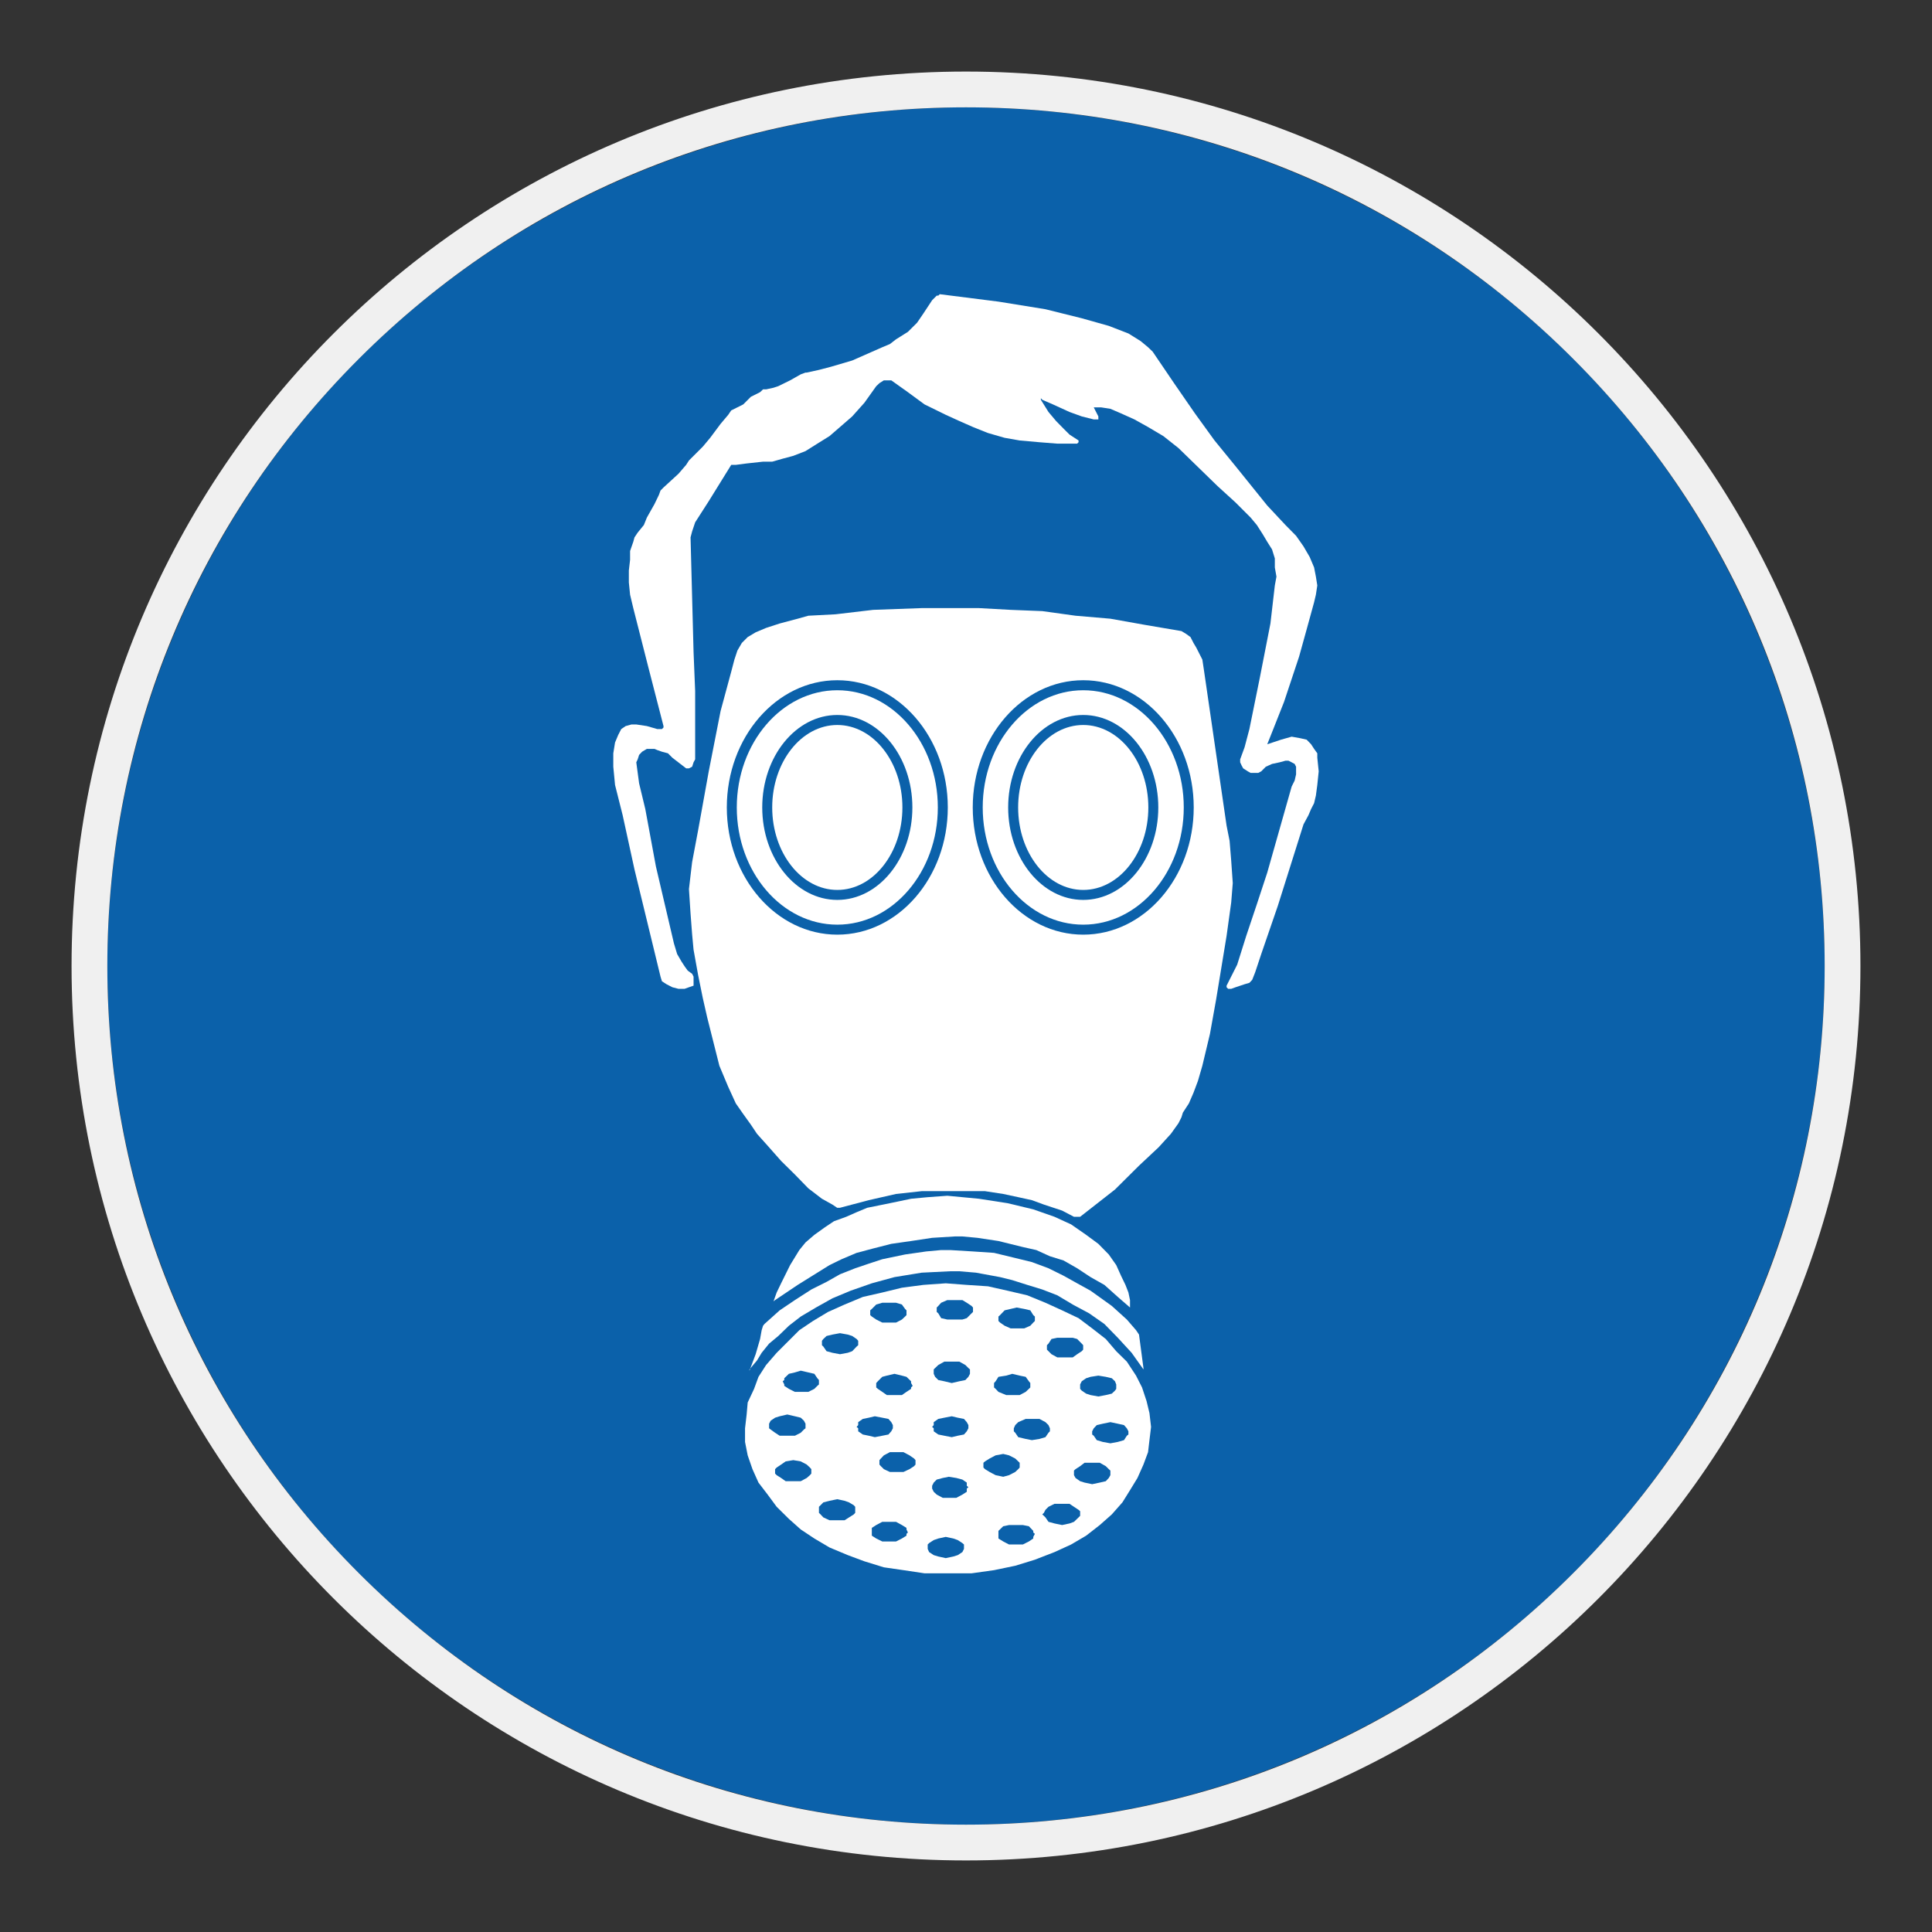 <?xml version="1.0" encoding="UTF-8"?> <svg xmlns="http://www.w3.org/2000/svg" viewBox="0 0 306.142 306.142"><rect x="0" y="0" width="306.142" height="306.142" fill="#333333" stroke="none"/><g id="Calque_2" data-name="Calque 2"><circle cx="153.071" cy="153.071" r="136.063" style="fill: #0b61aa;"></circle></g><g id="Calque_4" data-name="Calque 4"><g><path d="M195.092,143.048l.25-3.116-.25-3.583-.253-3.113-.477-2.406-3.586-24.634-.253-1.68-.954-1.88-.45-.757-.473-.927-.731-.53-.7-.42-5.773-.983-5.493-.98-5.523-.473-5.266-.73-5.017-.2-5.016-.277h-9.075l-7.682.277-5.966.703-4.317.227-1.683.473-2.86.76-2.153.7-1.653.7-1.264.753-.923.927-.703,1.207-.474,1.43-.507,1.93-1.683,6.223-1.876,9.556-1.684,9.332-.95,5.043-.253,2.133-.251,2.153.251,3.84.253,3.336.224,2.41.726,4.036.734,3.613.7,3.083.726,2.886,1.207,4.789,1.4,3.336,1.206,2.633,1.177,1.683,1.207,1.68.976,1.46,1.684,1.876,2.13,2.41,2.186,2.156,2.13,2.19,2.156,1.65,1.657.923.754.507h.45l4.566-1.207,4.317-.983,4.066-.443h10.029l2.886.443,2.379.51,2.164.473,1.902.7,2.887.953,1.88.983h.976l5.519-4.316,3.809-3.783,3.113-2.916,1.937-2.126,1.203-1.683.477-.95.224-.73.95-1.46.73-1.683.703-1.873.701-2.413,1.206-5.043.98-5.466,1.653-10.056.73-5.266ZM132.679,148.104c-9.656,0-17.509-9.039-17.509-20.158,0-11.112,7.852-20.158,17.509-20.158,9.656,0,17.508,9.046,17.508,20.158,0,11.119-7.852,20.158-17.508,20.158ZM171.645,148.104c-9.652,0-17.505-9.039-17.505-20.158,0-11.112,7.852-20.158,17.505-20.158,9.659,0,17.511,9.046,17.511,20.158,0,11.119-7.852,20.158-17.511,20.158Z" style="fill: #fff;"></path><polygon points="208.737 119.367 208.231 118.667 207.757 117.937 207.054 117.208 206.075 116.984 204.674 116.731 202.991 117.208 200.805 117.937 201.565 116.031 203.471 111.211 205.848 104.062 207.054 99.719 208.231 95.433 208.514 94.233 208.737 92.77 208.514 91.37 208.231 89.917 207.531 88.261 206.551 86.577 205.374 84.898 203.691 83.191 200.805 80.108 195.792 73.885 192.455 69.796 189.346 65.506 186.036 60.713 182.65 55.724 181.92 55.024 180.744 54.047 178.807 52.841 175.697 51.638 171.411 50.431 165.665 49.001 158.212 47.795 148.907 46.618 148.683 46.845 148.433 46.845 147.703 47.575 146.3 49.701 145.324 51.131 143.864 52.587 141.988 53.764 141.007 54.521 139.805 55.024 135.039 57.124 131.702 58.107 129.769 58.613 127.836 59.037 127.642 59.037 126.885 59.317 125.202 60.27 123.326 61.19 122.569 61.44 121.393 61.697 120.912 61.697 120.44 62.143 118.983 62.873 117.776 64.08 116.377 64.78 115.87 65.03 115.394 65.729 114.187 67.159 112.534 69.376 111.361 70.779 109.174 72.962 108.725 73.662 107.518 75.065 105.138 77.248 104.664 77.725 104.408 78.425 103.708 79.878 102.504 82.011 102.028 83.191 101.048 84.394 100.542 85.151 100.348 85.854 99.842 87.307 99.842 88.711 99.648 90.39 99.648 92.294 99.842 94.233 100.348 96.36 102.731 105.719 105.138 115.051 105.138 115.278 104.888 115.528 104.158 115.528 102.504 115.051 100.825 114.798 100.065 114.798 99.142 115.051 98.442 115.528 97.966 116.448 97.459 117.654 97.182 119.367 97.182 121.494 97.459 124.384 98.665 129.173 100.542 137.779 104.664 154.754 104.888 155.487 105.614 155.96 106.541 156.437 107.518 156.69 108.471 156.69 109.174 156.437 109.901 156.187 109.901 154.754 109.677 154.31 108.978 153.807 108.471 153.104 107.997 152.377 107.297 151.174 106.791 149.491 103.935 137.299 102.251 128.19 101.272 124.127 100.825 120.794 101.048 120.321 101.272 119.621 101.748 119.114 102.504 118.667 103.708 118.667 104.158 118.857 104.888 119.114 105.841 119.367 106.541 120.067 108.725 121.751 109.174 121.751 109.677 121.494 109.901 120.794 110.154 120.321 110.154 109.528 109.901 103.336 109.424 85.151 109.677 84.194 110.154 82.768 112.311 79.408 115.87 73.662 116.6 73.662 118.31 73.439 120.912 73.155 122.369 73.155 124.026 72.682 125.705 72.232 127.642 71.479 129.518 70.299 131.452 69.096 133.105 67.666 135.039 65.983 136.971 63.823 138.848 61.19 139.355 60.713 140.054 60.27 141.231 60.27 143.864 62.143 146.497 64.08 149.86 65.729 152.016 66.713 154.18 67.666 156.559 68.616 159.192 69.376 161.576 69.796 164.715 70.076 167.542 70.299 170.684 70.299 170.907 70.076 170.907 69.796 169.478 68.866 168.525 67.916 167.345 66.713 166.141 65.283 164.935 63.35 164.935 63.1 165.162 63.35 166.842 64.08 169.478 65.283 171.411 65.983 173.314 66.463 174.044 66.463 174.044 65.983 173.314 64.553 174.494 64.553 175.951 64.78 177.634 65.506 179.761 66.463 181.92 67.666 184.333 69.096 186.739 70.999 192.932 77.025 195.792 79.631 198.172 82.011 199.155 83.191 200.105 84.674 200.805 85.854 201.565 87.057 202.008 88.484 202.008 89.917 202.265 91.37 202.008 92.77 201.311 98.799 199.628 107.399 197.978 115.528 197.215 118.414 196.515 120.321 196.515 120.794 196.745 121.297 196.995 121.751 197.722 122.224 198.172 122.474 199.378 122.474 199.855 122.224 200.581 121.494 201.565 121.051 202.768 120.794 203.691 120.541 204.171 120.541 204.674 120.794 205.148 121.051 205.374 121.494 205.374 122.704 205.148 123.684 204.674 124.637 200.805 138.282 199.155 143.295 197.472 148.314 196.045 152.851 194.362 156.187 194.362 156.437 194.612 156.69 195.092 156.69 195.792 156.437 197.215 155.96 197.978 155.737 198.422 155.264 198.898 154.057 199.855 151.174 202.488 143.522 206.551 130.63 207.338 129.173 207.757 128.19 208.231 127.27 208.514 126.063 208.737 124.384 208.96 122.224 208.737 120.067 208.737 119.367" style="fill: #fff;"></polygon><path d="M132.679,109.375c-8.783,0-15.929,8.329-15.929,18.571,0,10.246,7.145,18.575,15.929,18.575,8.782,0,15.928-8.329,15.928-18.575,0-10.242-7.146-18.571-15.928-18.571ZM132.679,142.598c-6.563,0-11.896-6.573-11.896-14.652,0-8.076,5.332-14.652,11.896-14.652,6.559,0,11.895,6.576,11.895,14.652,0,8.079-5.336,14.652-11.895,14.652Z" style="fill: #fff;"></path><path d="M132.679,114.881c-5.686,0-10.316,5.859-10.316,13.065,0,7.213,4.63,13.072,10.316,13.072,5.685,0,10.315-5.86,10.315-13.072,0-7.206-4.629-13.065-10.315-13.065Z" style="fill: #fff;"></path><path d="M171.645,114.881c-5.686,0-10.312,5.859-10.312,13.065,0,7.213,4.626,13.072,10.312,13.072,5.69,0,10.319-5.86,10.319-13.072,0-7.206-4.629-13.065-10.319-13.065Z" style="fill: #fff;"></path><path d="M171.645,109.375c-8.779,0-15.925,8.329-15.925,18.571,0,10.246,7.146,18.575,15.925,18.575,8.786,0,15.932-8.329,15.932-18.575,0-10.242-7.146-18.571-15.932-18.571ZM171.645,142.598c-6.559,0-11.893-6.573-11.893-14.652,0-8.076,5.333-14.652,11.893-14.652,6.563,0,11.898,6.576,11.898,14.652,0,8.079-5.336,14.652-11.898,14.652Z" style="fill: #fff;"></path><polygon points="118.759 217.194 118.89 216.841 118.759 216.994 118.759 217.194" style="fill: #fff;"></polygon><polygon points="120.912 210.075 120.693 210.775 120.44 212.175 119.74 214.588 118.89 216.841 119.96 215.567 120.693 214.361 121.869 212.908 123.326 211.698 125.005 210.075 126.885 208.618 129.295 207.188 131.902 205.729 134.785 204.525 138.148 203.349 141.737 202.369 146.054 201.666 150.563 201.442 152.016 201.442 154.656 201.666 158.466 202.369 160.399 202.846 162.782 203.602 165.162 204.332 167.542 205.252 169.981 206.712 172.591 208.112 174.997 209.795 177.127 211.978 179.317 214.361 181.19 216.994 181.19 216.774 180.966 215.091 180.486 211.475 180.014 210.775 178.557 209.091 176.174 206.935 174.494 205.729 172.811 204.525 170.684 203.349 168.525 202.146 166.141 200.966 163.512 199.986 160.649 199.286 157.513 198.529 154.18 198.303 150.563 198.083 149.134 198.083 146.754 198.303 143.417 198.783 139.805 199.536 137.671 200.236 135.515 200.966 133.105 201.919 130.975 203.125 128.562 204.332 125.959 206.009 123.546 207.635 121.136 209.795 120.912 210.075" style="fill: #fff;"></polygon><path d="M181.69,222.037l-.723-2.183-.953-1.876-1.457-2.216-1.68-1.65-1.656-1.936-2.156-1.68-2.157-1.623-2.606-1.236-2.636-1.203-2.884-1.18-3.112-.727-3.11-.7-3.363-.223-3.336-.253-3.559.253-3.387.447-3.109.757-3.083.703-2.886,1.203-2.633,1.177-2.383,1.43-2.16,1.457-1.907,1.903-1.683,1.683-1.677,1.933-1.206,1.876-.7,1.907-1.011,2.16-.166,1.903-.254,2.186v2.16l.42,2.126.757,2.186.954,2.13,1.457,1.903,1.426,1.933,1.936,1.913,1.88,1.676,2.157,1.433,2.409,1.426,2.886,1.207,2.633.98,3.083.953,3.11.45,3.333.5h7.455l3.56-.5,3.363-.7,3.109-.957,3.113-1.207,2.629-1.203,2.383-1.4,2.16-1.683,1.902-1.683,1.684-1.907,1.203-1.933,1.18-1.933.95-2.126.73-1.967.223-1.903.254-2.1-.254-2.186-.453-1.88ZM144.621,219.6l-.251.253v.223l-.73.477-.727.507h-2.383l-.727-.507-.704-.477-.253-.223v-.7l.253-.28.704-.703.727-.193,1.206-.283,1.177.283.727.193.73.703v.28l.251.447ZM137.895,207.635l.253-.223.7-.7.957-.28h2.183l.926.28.504.7.223.223v.757l-.223.227-.504.473-.926.48h-2.183l-.957-.48-.7-.473-.253-.227v-.757ZM130.245,212.458l.224-.283.506-.477.927-.223,1.203-.223,1.233.223.701.223.7.477.25.283v.7l-.25.22-.7.733-.701.25-1.233.227-1.203-.227-.927-.25-.506-.733-.224-.22v-.7ZM121.869,226.326v-.727l.25-.48.701-.473.726-.227,1.207-.28,1.207.28.926.227.5.473.256.48v.727l-.256.197-.5.507-.926.473h-2.413l-.726-.473-.701-.507-.25-.197ZM128.562,233.502l-.221.25-.506.447-.95.51h-2.383l-.73-.51-.703-.447-.25-.25v-.703l.25-.253.703-.473.73-.503,1.203-.2,1.18.2.95.503.506.473.221.253v.703ZM129.042,220.077l-.954.477h-2.13l-.954-.477-.729-.477v-.223l-.251-.503.251-.197v-.283l.729-.7.954-.223.926-.277,1.203.277.954.223.476.7.251.283v.7l-.251.223-.476.477ZM135.515,239.725l-.227.247-.753.477-.7.45h-2.383l-.983-.45-.447-.477-.253-.247v-.96l.253-.25.447-.45.983-.25,1.203-.253,1.18.253.7.25.753.45.227.25v.96ZM136.721,227.31l-.733-.507v-.477l-.25-.223.25-.283v-.47l.733-.51.95-.193.954-.227,1.18.227.976.193.45.51.25.47v.507l-.25.477-.45.507-.976.193-1.18.227-.954-.227-.95-.193ZM143.64,243.055v.283l-.727.45-.926.47h-2.183l-.957-.47-.7-.45v-1.233l.7-.45.957-.507h2.183l.926.507.727.45v.25l.224.477-.224.223ZM145.07,232.073l-.223.253-.727.473-.956.447h-2.157l-.953-.447-.477-.473-.223-.253v-.703l.223-.253.477-.503.953-.507h2.157l.956.507.727.503.223.253v.703ZM172.811,218.171l1.233-.193,1.177.193.953.223.504.48.199.503v.7l-.199.28-.504.477-.953.227-1.177.223-1.233-.223-.701-.227-.7-.477-.253-.28v-.7l.253-.503.7-.48.701-.223ZM165.895,213.158l.247-.25.477-.733.924-.197h2.44l.703.197.727.733.224.25v.7l-.224.253-.727.477-.703.503h-2.44l-.924-.503-.477-.477-.247-.253v-.7ZM158.212,208.618l.253-.227.727-.757.953-.223.954-.223,1.203.223.956.223.474.757.253.227v.7l-.253.253-.474.503-.956.42h-2.157l-.953-.42-.727-.503-.253-.253v-.7ZM157.513,219.154l.253-.28.447-.703,1.23-.193.957-.283,1.177.283.953.193.504.703.226.28v.7l-.226.223-.504.477-.953.507h-2.134l-1.23-.507-.447-.477-.253-.223v-.7ZM152.75,245.438l-.254.503-.73.48-.7.22-1.207.257-1.177-.257-.726-.22-.731-.48-.223-.503v-.7l.223-.223.731-.476.726-.25,1.177-.257,1.207.257.7.25.73.476.254.223v.7ZM153.196,235.882v.507l-.7.443-.953.51h-2.16l-.95-.51-.476-.443-.254-.507v-.45l.254-.503.476-.477.95-.253.957-.193,1.203.193.953.253.7.477v.503l.254.227-.254.223ZM153.45,226.326l-.254.477-.446.507-.984.193-.953.227-1.177-.227-.954-.193-.726-.507v-.477l-.254-.223.254-.283v-.47l.726-.51.954-.193,1.177-.227.953.227.984.193.446.51.254.47v.507ZM153.7,217.694l-.25.477-.477.507-.957.197-1.203.28-1.177-.28-.954-.197-.503-.507-.223-.477v-.7l.223-.22.503-.48.954-.533h2.379l.957.533.477.48.25.22v.7ZM154.18,207.888l-.227.223-.757.76-.7.22h-2.383l-.98-.22-.451-.76-.25-.223v-.7l.25-.253.451-.503.98-.423h2.383l.7.423.757.503.227.253v.7ZM156.809,233.246l-.726-.447-.251-.253v-.757l.251-.22.726-.453.957-.503,1.203-.223.923.223.984.503.473.453.227.22v.757l-.227.253-.473.447-.984.507-.923.253-1.203-.253-.957-.507ZM163.732,243.531v.257l-.7.47-.954.48h-2.186l-.923-.48-.757-.47v-1.207l.757-.733.923-.193h2.186l.954.193.7.733v.25l.253.223-.253.477ZM163.512,228.203l-.984-.193-1.18-.28-.473-.7-.227-.227v-.477l.227-.507.473-.47,1.18-.51h2.186l.95.51.476.47.227.507v.477l-.227.227-.476.7-.95.28-1.203.193ZM171.158,240.198l-.251.25-.726.7-.703.257-1.177.25-1.203-.25-.957-.257-.476-.7-.251-.25-.253-.227.253-.247.251-.48.476-.48.957-.473h2.38l.703.473.726.48.251.223v.73ZM175.951,233.752l-.254.447-.476.51-.95.22-1.207.253-1.207-.253-.7-.22-.73-.51-.247-.447v-.727l.247-.227.73-.473.7-.537h2.413l.95.537.476.473.254.227v.727ZM178.807,227.31l-.25.193-.447.7-.983.283-1.177.22-1.207-.22-.95-.283-.48-.7-.25-.193v-.507l.25-.477.48-.507.95-.22,1.207-.25,1.177.25.983.22.447.507.25.477v.507Z" style="fill: #fff;"></path><polygon points="126.406 203.602 129.518 201.666 131.452 200.462 133.355 199.536 135.738 198.529 138.372 197.829 141.231 197.099 144.37 196.65 147.703 196.146 151.319 195.923 152.496 195.923 154.879 196.146 158.212 196.65 162.078 197.603 164.212 198.083 166.368 199.063 168.525 199.732 170.684 200.966 172.811 202.369 174.997 203.602 177.127 205.509 179.06 207.188 179.06 206.009 178.807 204.805 178.337 203.602 177.634 202.146 176.877 200.462 175.697 198.783 174.044 197.099 172.111 195.673 169.727 194.017 167.098 192.813 163.732 191.633 159.669 190.657 155.129 189.953 150.114 189.477 147.003 189.704 144.37 189.953 141.007 190.657 137.421 191.383 135.738 192.083 134.085 192.813 132.151 193.513 130.725 194.466 129.042 195.673 127.642 196.876 126.659 198.083 125.202 200.462 123.773 203.349 123.07 204.805 122.569 206.208 122.82 206.009 124.276 205.032 126.406 203.602" style="fill: #fff;"></polygon></g></g><g id="Calque_1_-_copie" data-name="Calque 1 - copie"><path d="M153.071,17.008c36.344,0,70.512,14.153,96.211,39.852,25.699,25.699,39.852,59.867,39.852,96.211s-14.153,70.512-39.852,96.211c-25.699,25.699-59.867,39.852-96.211,39.852s-70.512-14.153-96.211-39.852c-25.699-25.699-39.852-59.867-39.852-96.211s14.153-70.512,39.852-96.211c25.699-25.699,59.867-39.852,96.211-39.852M153.071,11.339C74.794,11.339,11.339,74.794,11.339,153.071c0,78.276,63.456,141.732,141.732,141.732s141.732-63.456,141.732-141.732c0-78.277-63.456-141.732-141.732-141.732h0Z" style="fill: #f0f0f0;"></path></g></svg> 